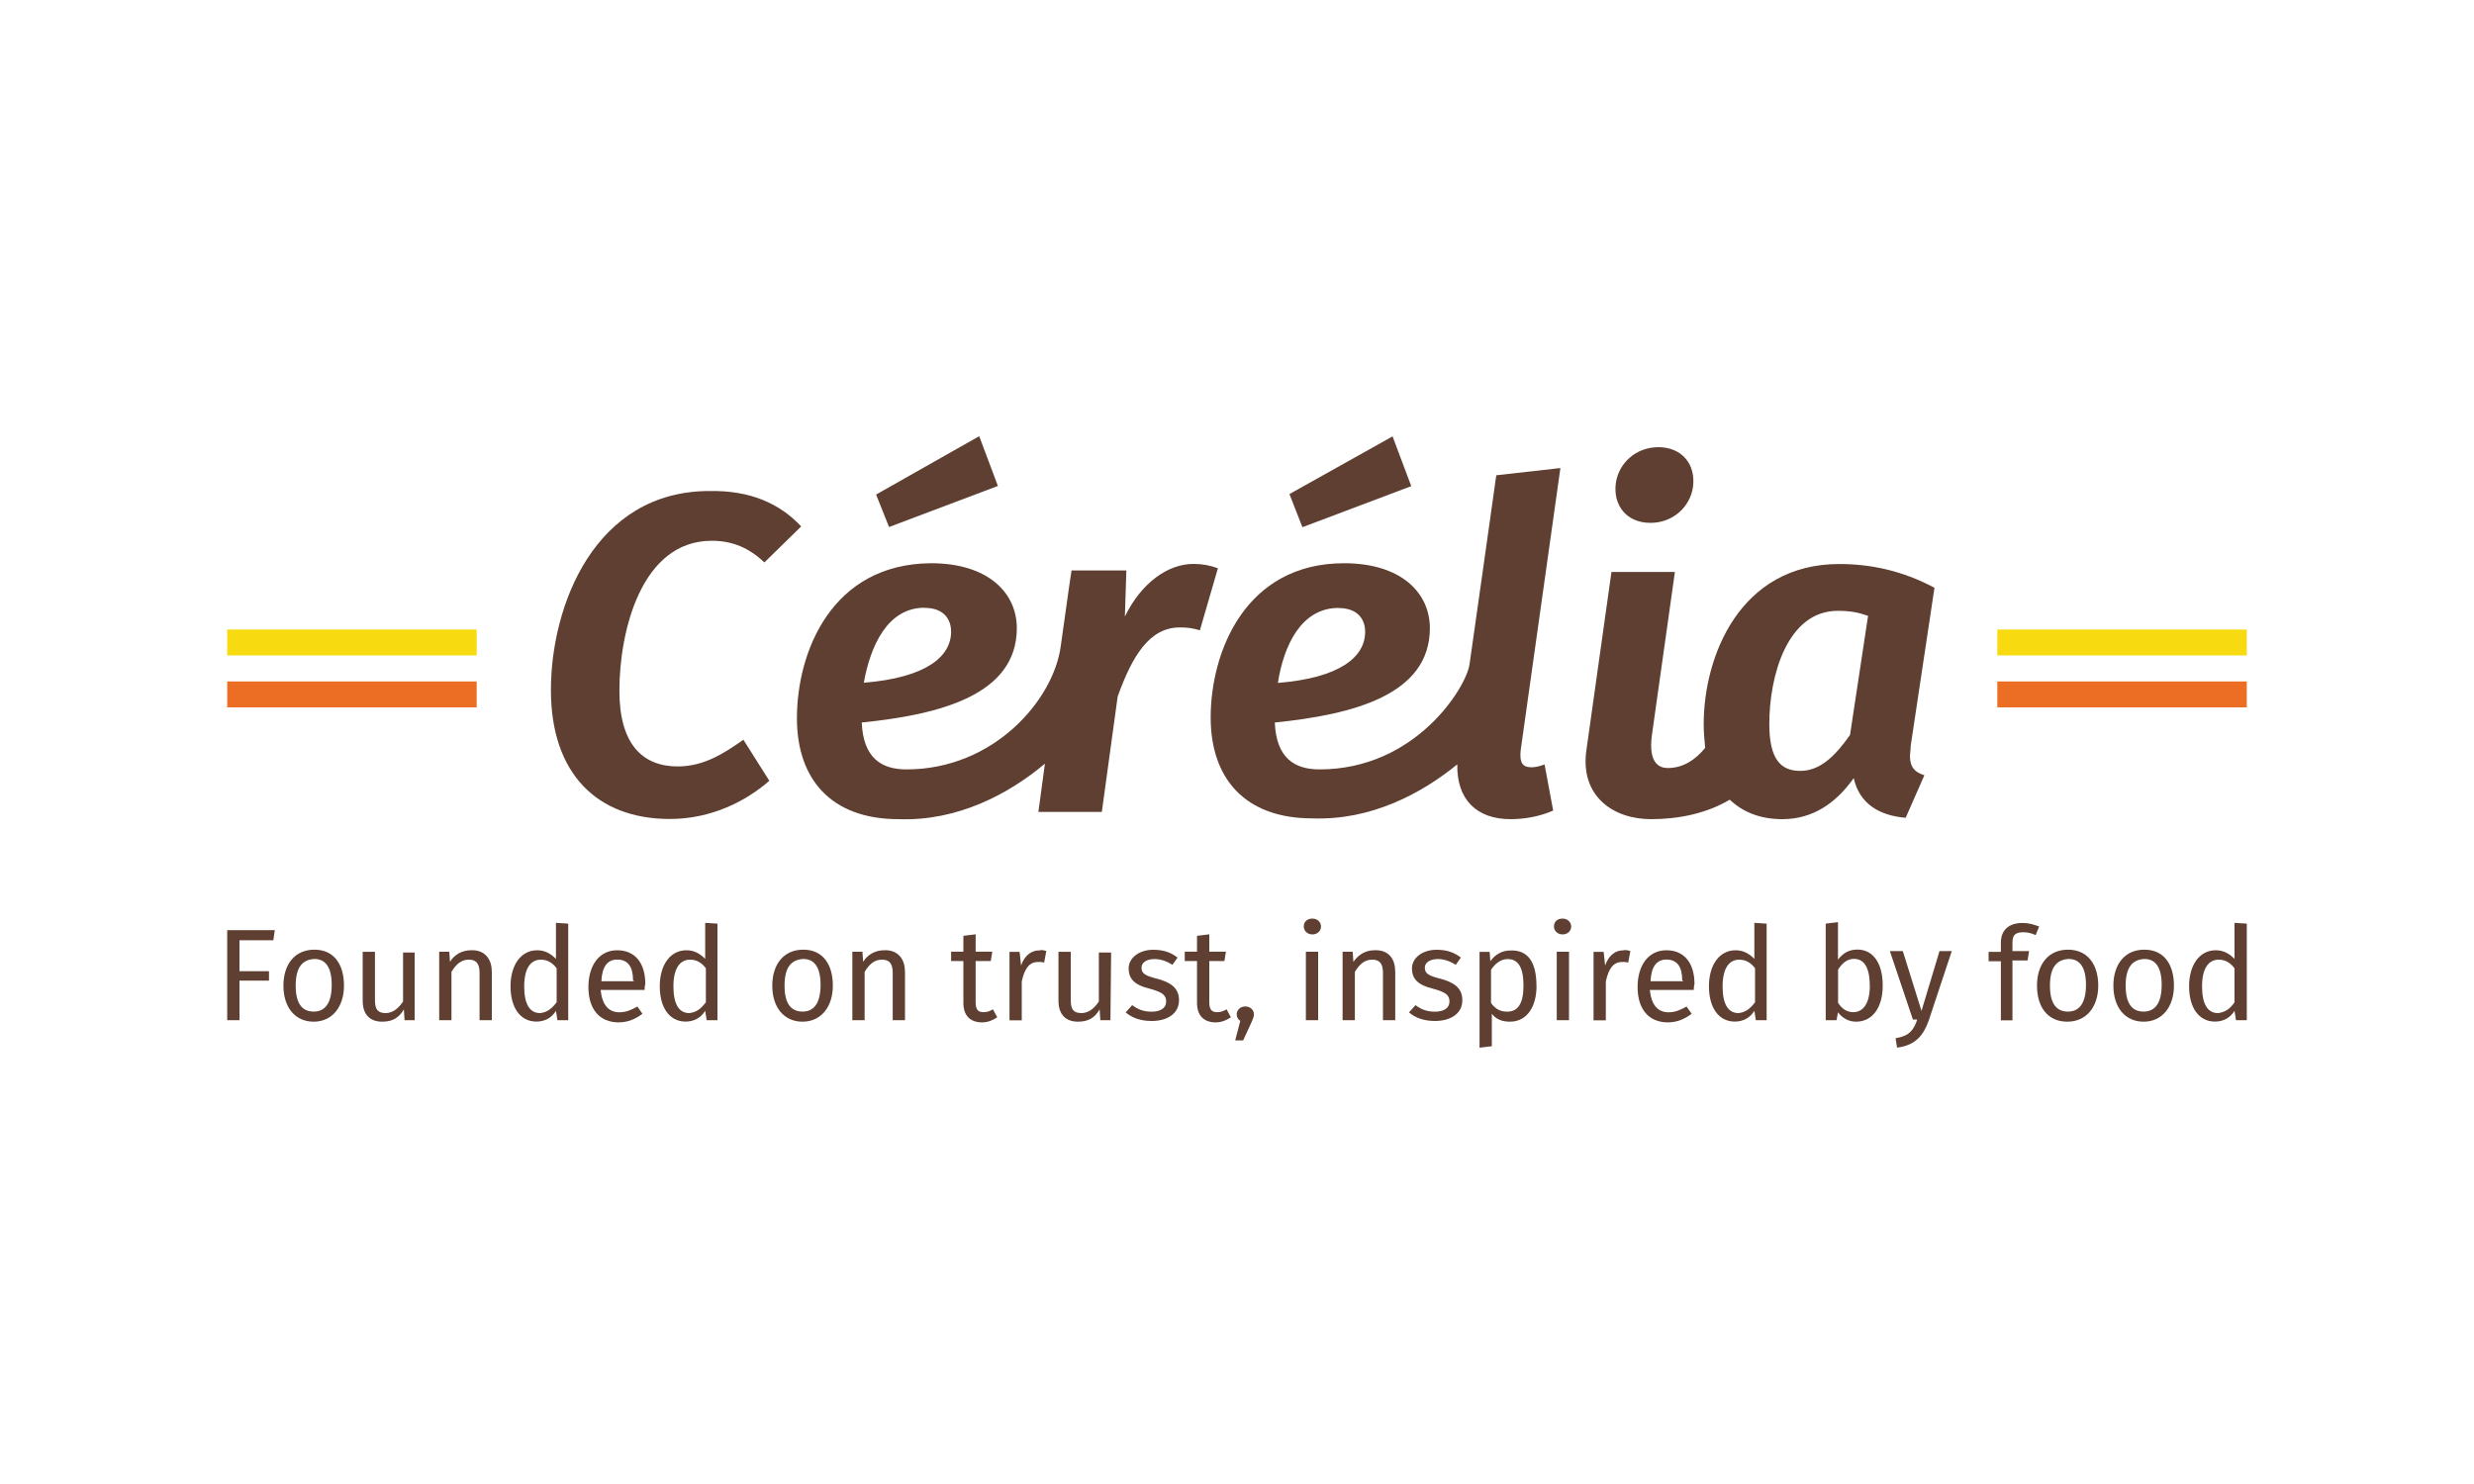 <?xml version="1.0" encoding="UTF-8"?><svg id="Layer_1" xmlns="http://www.w3.org/2000/svg" viewBox="0 0 250 150"><defs><style>.cls-1{fill:#5e3f31;}.cls-2{fill:#f7da10;}.cls-3{fill:#ec6e25;}</style></defs><polyline class="cls-1" points="22.96 94.02 22.96 103.12 24.2 103.12 24.2 99.12 27.18 99.12 27.18 98.17 24.2 98.17 24.2 95.04 27.62 95.04 27.77 94.02"/><path class="cls-1" d="M34.76,99.63c0,2.11-1.17,3.64-3.06,3.64s-3.06-1.46-3.06-3.64,1.17-3.64,3.13-3.64,2.99,1.46,2.99,3.64m-4.88,0c0,1.82,.66,2.62,1.82,2.62s1.82-.87,1.82-2.7-.66-2.62-1.75-2.62c-1.24,.07-1.89,.87-1.89,2.7"/><path class="cls-1" d="M41.9,103.12h-1.02l-.07-1.09c-.51,.87-1.17,1.24-2.19,1.24-1.24,0-1.97-.73-1.97-2.11v-4.95h1.24v4.88c0,.95,.29,1.31,1.09,1.31,.73,0,1.31-.51,1.75-1.17v-4.95h1.17"/><path class="cls-1" d="M49.7,98.17v4.95h-1.24v-4.81c0-1.02-.44-1.31-1.09-1.31-.8,0-1.31,.51-1.75,1.24v4.88h-1.24v-6.92h1.02l.07,1.02c.44-.73,1.24-1.17,2.11-1.17,1.31-.07,2.11,.8,2.11,2.11"/><path class="cls-1" d="M57.42,93.36v9.76h-1.09l-.15-.95c-.44,.73-1.17,1.09-1.97,1.09-1.68,0-2.62-1.46-2.62-3.57s1.02-3.64,2.7-3.64c.8,0,1.38,.36,1.89,.87v-3.64m.07,8.01v-3.42c-.44-.58-.95-.87-1.6-.87-1.02,0-1.68,.87-1.68,2.7s.58,2.7,1.6,2.7c.73-.07,1.17-.44,1.68-1.09"/><path class="cls-1" d="M65.14,100.06h-4.44c.15,1.6,.87,2.26,1.89,2.26,.66,0,1.17-.22,1.82-.58l.51,.73c-.66,.51-1.46,.87-2.4,.87-1.97,0-3.06-1.38-3.06-3.57s1.09-3.72,2.91-3.72,2.84,1.31,2.84,3.42c-.07,.22-.07,.44-.07,.58m-1.17-.95c0-1.38-.51-2.11-1.6-2.11-.95,0-1.53,.66-1.6,2.19h3.28v-.07h-.07Z"/><path class="cls-1" d="M72.5,93.36v9.76h-1.09l-.15-.95c-.44,.73-1.17,1.09-1.97,1.09-1.68,0-2.62-1.46-2.62-3.57s1.02-3.64,2.7-3.64c.8,0,1.38,.36,1.89,.87v-3.64m.07,8.01v-3.42c-.44-.58-.95-.87-1.6-.87-1.02,0-1.68,.87-1.68,2.7s.58,2.7,1.6,2.7c.73-.07,1.17-.44,1.68-1.09"/><path class="cls-1" d="M84.16,99.63c0,2.11-1.17,3.64-3.06,3.64s-3.06-1.46-3.06-3.64,1.17-3.64,3.13-3.64,2.99,1.46,2.99,3.64m-4.88,0c0,1.82,.66,2.62,1.82,2.62s1.82-.87,1.82-2.7-.66-2.62-1.75-2.62c-1.24,.07-1.89,.87-1.89,2.7"/><path class="cls-1" d="M91.45,98.17v4.95h-1.24v-4.81c0-1.02-.44-1.31-1.09-1.31-.8,0-1.31,.51-1.75,1.24v4.88h-1.24v-6.92h1.02l.07,1.02c.44-.73,1.24-1.17,2.11-1.17,1.31-.07,2.11,.8,2.11,2.11"/><path class="cls-1" d="M100.77,102.83c-.44,.29-.95,.51-1.53,.51-1.17,0-1.89-.66-1.89-1.97v-4.23h-1.24v-.95h1.24v-1.6l1.24-.15v1.75h1.68l-.15,.95h-1.53v4.15c0,.73,.22,1.02,.8,1.02,.29,0,.58-.07,.95-.29"/><path class="cls-1" d="M105.73,96.13l-.22,1.17c-.22-.07-.36-.07-.58-.07-.87,0-1.38,.58-1.68,1.97v3.93h-1.24v-6.92h1.02l.15,1.38c.36-1.02,1.02-1.53,1.89-1.53,.22-.07,.44,0,.66,.07"/><path class="cls-1" d="M112.21,103.12h-1.02l-.07-1.09c-.51,.87-1.17,1.24-2.19,1.24-1.24,0-1.97-.73-1.97-2.11v-4.95h1.24v4.88c0,.95,.29,1.31,1.09,1.31,.73,0,1.31-.51,1.75-1.17v-4.95h1.24"/><path class="cls-1" d="M118.99,96.79l-.51,.73c-.58-.36-1.17-.58-1.82-.58-.8,0-1.31,.36-1.31,.87,0,.58,.36,.8,1.46,1.09,1.46,.36,2.33,.95,2.33,2.19,0,1.46-1.31,2.11-2.77,2.11-1.17,0-2.04-.36-2.62-.87l.66-.73c.58,.44,1.17,.66,1.97,.66,.87,0,1.46-.36,1.46-1.02s-.36-.95-1.68-1.31c-1.53-.36-2.11-1.02-2.11-2.04,0-1.09,1.09-1.89,2.48-1.89,1.09,0,1.82,.29,2.48,.8"/><path class="cls-1" d="M124.38,102.83c-.44,.29-.95,.51-1.53,.51-1.17,0-1.89-.66-1.89-1.97v-4.23h-1.24v-.95h1.24v-1.6l1.24-.15v1.75h1.68l-.15,.95h-1.53v4.15c0,.73,.22,1.02,.8,1.02,.29,0,.58-.07,.95-.29"/><path class="cls-1" d="M126.71,102.54c0,.22-.07,.36-.22,.73l-.87,1.89h-.8l.51-1.97c-.22-.15-.36-.36-.36-.66,0-.44,.36-.8,.87-.8s.87,.36,.87,.8"/><path class="cls-1" d="M133.49,93.65c0,.44-.36,.8-.87,.8s-.87-.36-.87-.8c0-.51,.36-.8,.87-.8s.87,.36,.87,.8m-.29,9.47h-1.24v-6.92h1.24v6.92Z"/><path class="cls-1" d="M140.99,98.17v4.95h-1.24v-4.81c0-1.02-.44-1.31-1.09-1.31-.8,0-1.31,.51-1.75,1.24v4.88h-1.24v-6.92h1.02l.07,1.02c.51-.73,1.24-1.17,2.11-1.17,1.38-.07,2.11,.8,2.11,2.11"/><path class="cls-1" d="M147.62,96.79l-.51,.73c-.58-.36-1.17-.58-1.82-.58-.8,0-1.31,.36-1.31,.87,0,.58,.36,.8,1.46,1.09,1.46,.36,2.33,.95,2.33,2.19,0,1.46-1.31,2.11-2.77,2.11-1.17,0-2.04-.36-2.62-.87l.66-.73c.58,.44,1.17,.66,1.97,.66,.87,0,1.46-.36,1.46-1.02s-.36-.95-1.68-1.31c-1.53-.36-2.11-1.02-2.11-2.04,0-1.09,1.09-1.89,2.48-1.89,1.09,0,1.82,.29,2.48,.8"/><path class="cls-1" d="M155.27,99.63c0,2.11-.95,3.64-2.7,3.64-.73,0-1.38-.22-1.82-.8v3.28l-1.24,.15v-9.69h1.02l.07,.95c.51-.73,1.24-1.09,2.04-1.09,1.89-.07,2.62,1.38,2.62,3.57m-1.31,0c0-1.82-.51-2.7-1.6-2.7-.73,0-1.31,.51-1.68,1.09v3.35c.36,.51,.87,.87,1.53,.87,1.17,.07,1.75-.8,1.75-2.62"/><path class="cls-1" d="M158.77,93.65c0,.44-.36,.8-.87,.8s-.87-.36-.87-.8c0-.51,.36-.8,.87-.8s.87,.36,.87,.8m-.22,9.47h-1.24v-6.92h1.24v6.92Z"/><path class="cls-1" d="M164.75,96.13l-.22,1.17c-.22-.07-.36-.07-.58-.07-.87,0-1.38,.58-1.68,1.97v3.93h-1.24v-6.92h1.02l.15,1.38c.36-1.02,1.02-1.53,1.82-1.53,.22-.07,.51,0,.73,.07"/><path class="cls-1" d="M171.16,100.06h-4.44c.15,1.6,.87,2.26,1.89,2.26,.66,0,1.17-.22,1.82-.58l.51,.73c-.66,.51-1.46,.87-2.4,.87-1.97,0-3.06-1.38-3.06-3.57s1.09-3.72,2.91-3.72,2.84,1.31,2.84,3.42c-.07,.22-.07,.44-.07,.58m-1.17-.95c0-1.38-.51-2.11-1.6-2.11-.95,0-1.53,.66-1.6,2.19h3.28v-.07h-.07Z"/><path class="cls-1" d="M178.52,93.36v9.76h-1.09l-.15-.95c-.44,.73-1.17,1.09-1.97,1.09-1.68,0-2.62-1.46-2.62-3.57s1.02-3.64,2.7-3.64c.8,0,1.38,.36,1.89,.87v-3.64m.07,8.01v-3.42c-.44-.58-.95-.87-1.6-.87-1.02,0-1.68,.87-1.68,2.7s.58,2.7,1.6,2.7c.73-.07,1.17-.44,1.68-1.09"/><path class="cls-1" d="M190.25,99.63c0,2.19-1.02,3.64-2.7,3.64-.73,0-1.38-.36-1.82-.95l-.15,.8h-1.09v-9.76l1.24-.15v3.79c.51-.66,1.09-1.02,1.97-1.02,1.53,0,2.55,1.31,2.55,3.64m-1.31,0c0-1.97-.66-2.7-1.6-2.7-.73,0-1.24,.51-1.6,1.09v3.35c.36,.58,.87,.95,1.53,.95,.95,0,1.68-.8,1.68-2.7"/><path class="cls-1" d="M194.91,103.12c-.51,1.46-1.31,2.55-3.21,2.77l-.15-.95c1.38-.22,1.82-.8,2.19-1.89h-.44l-2.33-6.92h1.31l1.89,6.05,1.82-6.05h1.24"/><path class="cls-1" d="M203.36,95.18v.95h1.68l-.15,.95h-1.53v6.05h-1.17v-5.97h-1.24v-.95h1.24v-.95c0-1.17,.73-1.97,2.19-1.97,.66,0,1.09,.15,1.68,.36l-.36,.87c-.44-.22-.87-.29-1.24-.29-.8,0-1.09,.29-1.09,.95"/><path class="cls-1" d="M212.03,99.63c0,2.11-1.17,3.64-3.13,3.64s-3.06-1.46-3.06-3.64,1.17-3.64,3.13-3.64,3.06,1.46,3.06,3.64m-4.88,0c0,1.82,.66,2.62,1.82,2.62s1.82-.87,1.82-2.7-.66-2.62-1.75-2.62c-1.24,.07-1.89,.87-1.89,2.7"/><path class="cls-1" d="M219.68,99.63c0,2.11-1.17,3.64-3.06,3.64s-3.06-1.46-3.06-3.64,1.17-3.64,3.13-3.64,2.99,1.46,2.99,3.64m-4.88,0c0,1.82,.66,2.62,1.82,2.62s1.82-.87,1.82-2.7-.66-2.62-1.75-2.62c-1.24,.07-1.89,.87-1.89,2.7"/><path class="cls-1" d="M227.04,93.36v9.76h-1.09l-.15-.95c-.44,.73-1.17,1.09-1.97,1.09-1.68,0-2.62-1.46-2.62-3.57s1.02-3.64,2.7-3.64c.8,0,1.38,.36,1.89,.87v-3.64m0,8.01v-3.42c-.44-.58-.95-.87-1.6-.87-1.02,0-1.68,.87-1.68,2.7s.58,2.7,1.6,2.7c.73-.07,1.24-.44,1.68-1.09"/><rect class="cls-3" x="22.96" y="68.88" width="25.21" height="2.62"/><rect class="cls-3" x="201.83" y="68.88" width="25.21" height="2.62"/><rect class="cls-2" x="22.96" y="63.63" width="25.21" height="2.62"/><rect class="cls-2" x="201.83" y="63.63" width="25.21" height="2.62"/><path class="cls-1" d="M171.08,49.21c-.29,2.04-2.04,3.64-4.3,3.64-2.4,0-3.79-1.75-3.5-4.01,.29-2.04,2.04-3.64,4.3-3.64,2.4,0,3.79,1.75,3.5,4.01m21.93,27.18c0-.29,.07-.66,.07-1.02l2.4-15.96c-3.28-1.75-6.48-2.4-9.62-2.4-10.05,0-13.7,9.33-13.7,16.18,0,.87,.07,1.6,.15,2.4-.95,1.17-2.19,2.04-3.79,2.04-.8,0-1.97-.44-1.6-3.28l2.33-16.54h-6.41l-2.55,18.14c-.58,4.52,2.7,6.85,6.56,6.85,2.77,0,5.61-.58,7.94-1.97,1.31,1.24,3.06,1.97,5.32,1.97,3.13,0,5.46-1.68,7.21-4.15,.58,2.62,2.62,3.79,5.25,4.01l1.89-4.3c-.95-.29-1.46-.8-1.46-1.97m-6.05-2.11c-1.53,2.19-3.06,3.64-5.03,3.64s-3.13-1.17-3.13-4.74c0-4.88,1.82-11.44,6.92-11.44,1.24,0,2.04,.15,3.06,.51l-1.82,12.02Z"/><path class="cls-1" d="M154.69,77.55c-.8,0-1.17-.44-1.02-1.75l4.01-28.49-6.48,.73s-2.48,17.63-2.7,19.09c-.29,2.26-5.39,10.64-15.16,10.64-2.55,0-4.37-1.17-4.52-4.74,7.87-.8,15.67-2.77,15.67-9.54,0-3.57-2.91-6.56-8.67-6.56-9.98,0-13.48,8.96-13.48,15.59,0,6.12,3.42,10.2,10.27,10.2,5.9,.22,11-2.48,14.65-5.46-.07,3.57,1.97,5.54,5.39,5.54,1.46,0,2.99-.29,4.3-.87l-.87-4.66c-.58,.22-1.02,.29-1.38,.29m-19.45-16.1c2.11,0,2.7,1.31,2.7,2.4,0,2.55-2.55,4.66-8.82,5.17,.58-3.72,2.33-7.58,6.12-7.58m-3.64-8.16l-1.31-3.35,10.42-5.83,1.89,5.03-11,4.15Z"/><path class="cls-1" d="M120.59,57c-2.55,0-5.25,1.89-6.92,5.32l.15-4.66h-5.54s-.36,2.33-1.09,7.65c-.73,5.46-6.78,12.46-15.59,12.46-2.55,0-4.37-1.17-4.52-4.74,7.87-.8,15.67-2.77,15.67-9.54,0-3.57-2.91-6.56-8.67-6.56-10.05,.07-13.55,8.96-13.55,15.67,0,6.12,3.42,10.2,10.27,10.2,5.97,.22,11.15-2.55,14.79-5.61l-.66,4.88h6.41l1.6-11.66c1.46-4.08,3.21-6.99,6.27-6.99,.8,0,1.31,.07,2.04,.29l1.82-6.27c-.8-.29-1.53-.44-2.48-.44m-27.18,4.44c2.11,0,2.7,1.31,2.7,2.4,0,2.55-2.55,4.66-8.82,5.17,.66-3.72,2.4-7.58,6.12-7.58m-3.57-8.16l-1.31-3.28,10.42-5.9,1.89,5.03-11,4.15Z"/><path class="cls-1" d="M80.96,53.21l-3.72,3.64c-1.53-1.46-3.21-2.19-5.32-2.19-7.14,0-9.33,9.18-9.33,15.16,0,5.39,2.33,7.65,5.9,7.65,2.62,0,4.66-1.31,6.63-2.7l2.62,4.15c-2.33,2.04-5.83,3.86-10.05,3.86-7.36,0-12.02-4.59-12.02-13.04s4.37-20.11,16.03-20.11c4.08-.07,7.07,1.24,9.25,3.57"/></svg>